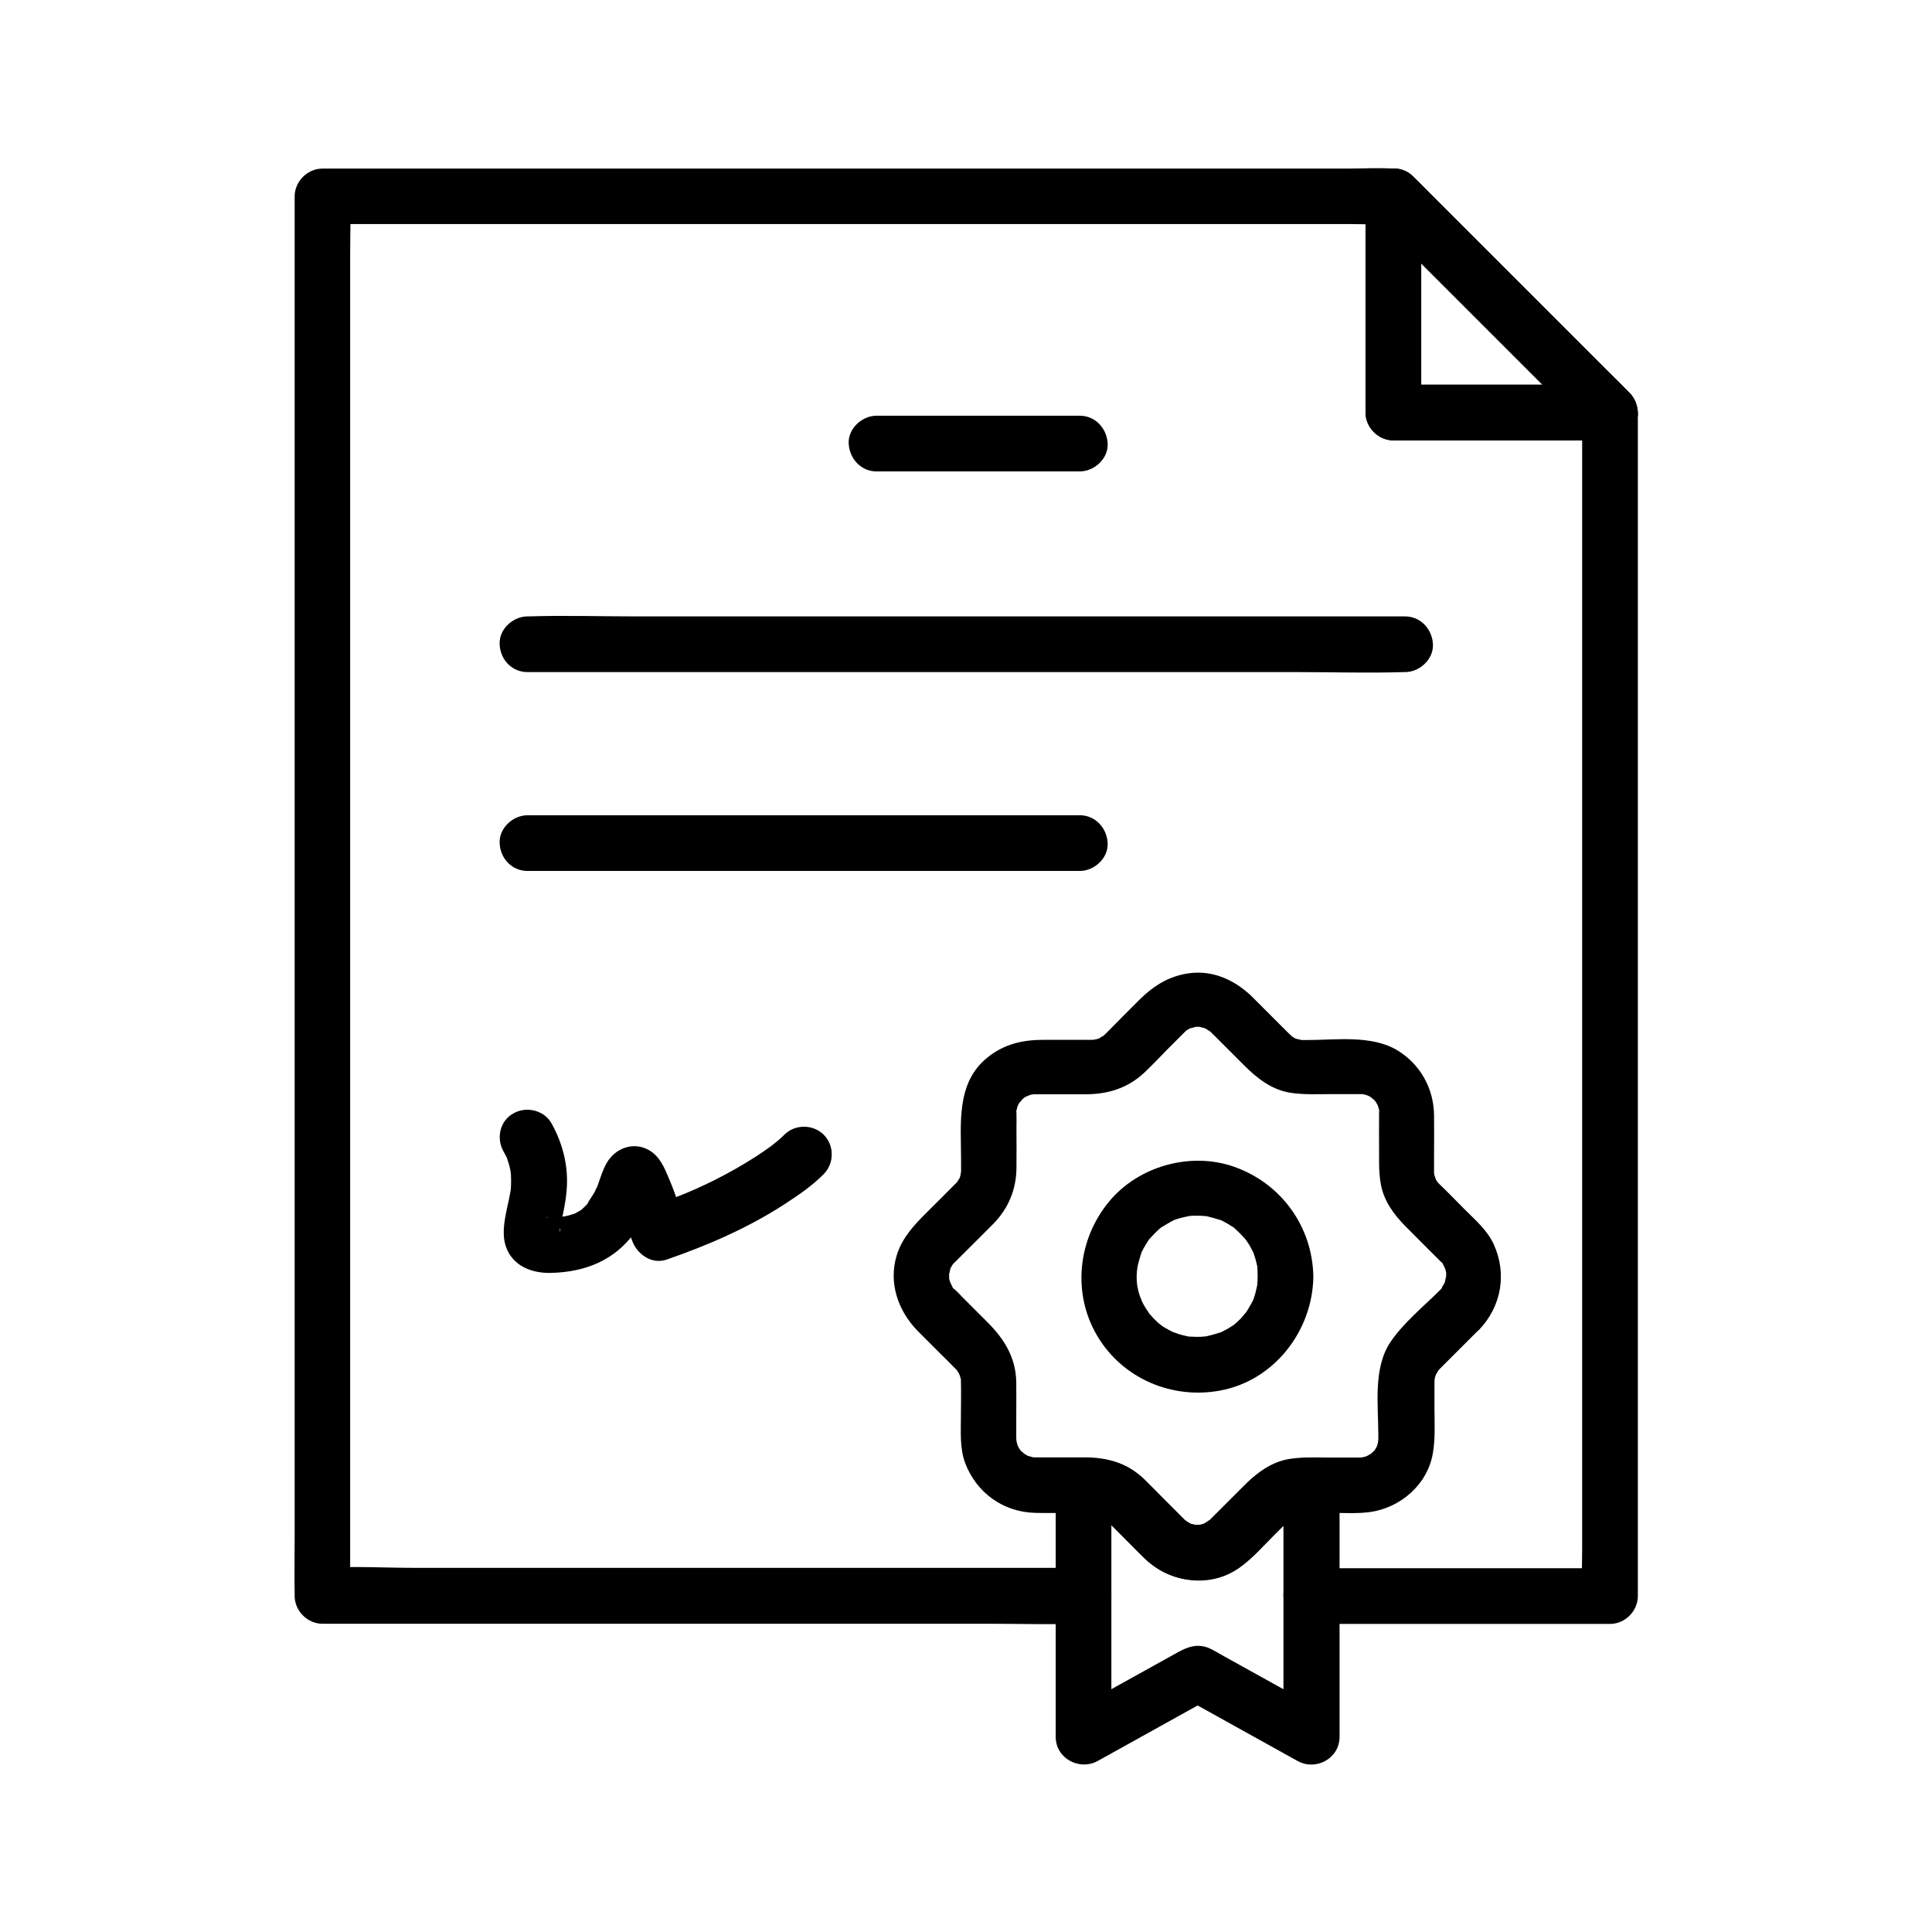 <?xml version="1.0" encoding="UTF-8"?>
<!-- Uploaded to: SVG Repo, www.svgrepo.com, Generator: SVG Repo Mixer Tools -->
<svg fill="#000000" width="800px" height="800px" version="1.1" viewBox="144 144 512 512" xmlns="http://www.w3.org/2000/svg">
 <g>
  <path d="m570.67 245.95h-50.281-7.133c2.461 2.461 4.922 4.922 7.379 7.379v-50.184-7.184c-4.184 1.723-8.414 3.492-12.594 5.215l57.414 57.414c2.805 2.805 7.625 2.805 10.43 0 2.805-2.805 2.805-7.625 0-10.43-16.727-16.727-33.457-33.457-50.184-50.184-2.41-2.41-4.82-4.82-7.231-7.231-4.527-4.527-12.594-1.18-12.594 5.215v50.184 7.184c0 3.984 3.394 7.379 7.379 7.379h50.281 7.133c3.836 0 7.578-3.394 7.379-7.379-0.195-3.984-3.246-7.379-7.379-7.379z"/>
  <path d="m431.09 559.5h-20.023-48.117-58.254-50.383c-8.117 0-16.434-0.492-24.551 0h-0.344c2.461 2.461 4.922 4.922 7.379 7.379v-9.938-27.012-39.754-48.707-53.383-53.875-50.234-42.262-30.555c0-4.82 0.195-9.691 0-14.516v-0.641c-2.461 2.461-4.922 4.922-7.379 7.379h28.191 67.75 82.016 70.898 23.469c3.641 0 7.379 0.195 11.02 0h0.492c-1.723-0.738-3.492-1.426-5.215-2.164 16.727 16.727 33.457 33.457 50.184 50.184 2.41 2.41 4.82 4.82 7.231 7.231-0.738-1.723-1.426-3.492-2.164-5.215v31.293 74.883 90.527 78.426 25.684c0 4.035-0.195 8.168 0 12.203v0.543c2.461-2.461 4.922-4.922 7.379-7.379h-69.422-9.742c-3.836 0-7.578 3.394-7.379 7.379 0.195 3.984 3.246 7.379 7.379 7.379h69.422 9.742c3.984 0 7.379-3.394 7.379-7.379v-9.84-26.371-38.719-46.445-49.398-48.363-42.605-32.227-17.664c0-2.707-0.148-4.871-2.215-7.184-2.215-2.461-4.723-4.723-7.035-7.035-10.824-10.824-21.648-21.648-32.473-32.473-4.527-4.527-9.055-9.055-13.531-13.531-2.754-2.754-5.312-6.199-9.543-6.445-3.984-0.246-8.02 0-12.004 0h-29.57-41.477-48.266-49.445-44.918-35.375-20.121-2.609c-3.984 0-7.379 3.394-7.379 7.379v9.938 27.012 39.754 48.707 53.383 53.875 50.234 42.262 30.555c0 4.82-0.098 9.645 0 14.516v0.641c0 3.984 3.394 7.379 7.379 7.379h20.023 48.117 58.254 50.383c8.168 0 16.383 0.246 24.551 0h0.344c3.836 0 7.578-3.394 7.379-7.379-0.242-4.035-3.293-7.43-7.426-7.43z"/>
  <path d="m525.66 485.85c-4.328 4.328-9.742 8.707-13.188 13.824-4.625 6.887-3.199 16.777-3.199 24.648v1.031c0 0.836-0.297 1.82-0.543 2.262-0.195 0.297-0.344 0.59-0.543 0.887 0.098-0.148 0.641-0.738 0.098-0.148-0.246 0.246-1.426 1.328-1.082 1.031 0.641-0.492-1.523 0.789-0.789 0.441 0.688-0.297-0.395 0.098-0.441 0.148-0.441 0.098-0.934 0.246-1.379 0.344 1.031-0.148-0.098-0.051-0.543-0.051h-1.871-5.609c-3.59 0-7.184-0.195-10.727 0.344-5.066 0.789-8.906 3.836-12.398 7.332-2.609 2.609-5.215 5.215-7.824 7.824l-0.789 0.789c-0.195 0.195-0.395 0.395-0.59 0.543 0.789-0.688-0.738 0.441-1.133 0.641-0.738 0.395 0.051-0.051 0.195-0.051-0.344 0.098-0.641 0.195-0.984 0.297-0.344 0.098-0.641 0.148-0.984 0.195 0.148 0 1.133-0.051 0.297-0.098h-1.031c0.098 0 1.18 0.246 0.297 0.051-0.344-0.051-0.641-0.148-0.984-0.246-1.82-0.344 0.441 0.344-0.441-0.148-0.344-0.148-1.625-1.031-1.277-0.738 0.543 0.441-0.297-0.344-0.395-0.395-0.246-0.297-0.543-0.543-0.836-0.836l-3.59-3.59c-2.066-2.066-4.082-4.184-6.148-6.199-4.379-4.184-9.691-5.758-15.598-5.758h-11.219-1.672c-0.297 0-1.574-0.051-0.984 0 0.441 0.051-1.426-0.395-1.82-0.543 1.082 0.395-0.441-0.344-0.738-0.543 0.934 0.59-0.344-0.344-0.641-0.641-0.051-0.051-0.738-0.887-0.297-0.344 0.395 0.543-0.344-0.59-0.395-0.688-0.246-0.492-0.543-1.477-0.543-2.262v-0.934-5.117c0-3 0.051-6.004 0-8.953-0.148-6.496-3.199-11.367-7.625-15.793l-6.25-6.25c-0.836-0.836-1.625-1.723-2.508-2.508-0.887-0.789-0.051 0.297-0.59-0.738-0.246-0.395-0.789-1.82-0.441-0.738-0.195-0.641-0.395-1.277-0.492-1.969 0.246 1.723 0.098-1.328 0.051-0.441-0.051 0.641 0.246-0.984 0.344-1.328 0.195-0.789-0.051 0-0.148 0.148 0.148-0.297 0.297-0.641 0.492-0.934 0.195-0.297 0.344-0.59 0.543-0.887-0.098 0.148-0.59 0.688 0 0.098 0.148-0.148 0.297-0.297 0.441-0.441 0.934-0.934 1.871-1.871 2.805-2.805 2.461-2.461 4.922-4.871 7.379-7.379 3.938-4.035 6.004-9.055 6.051-14.711 0.051-3.543 0-7.035 0-10.578 0-1.277 0.051-2.508 0-3.789v-0.195c-0.051-1.379-0.344 0.59 0-0.688 0.148-0.492 0.543-1.871 0.051-0.688 0.148-0.344 1.082-1.969 0.738-1.426-0.395 0.59 0.641-0.688 0.887-0.934 0.148-0.148 1.18-0.934 0.492-0.441-0.688 0.492 0.246-0.098 0.297-0.148 0.492-0.195 1.723-0.641 0.543-0.297 0.297-0.098 0.641-0.195 0.934-0.246 0.195-0.051 1.477-0.195 0.641-0.148-0.789 0.051 0.492 0.051 0.738 0.051h1.77 11.219c5.902 0 11.219-1.625 15.598-5.758 2.117-2.016 4.133-4.133 6.148-6.199 1.18-1.18 2.41-2.41 3.59-3.59 0.246-0.246 0.543-0.543 0.789-0.789 0.195-0.195 0.887-0.836 0.395-0.441-0.543 0.441 0.344-0.246 0.395-0.246 0.395-0.246 0.789-0.492 1.23-0.641-1.082 0.492 0.395-0.051 0.836-0.148 1.328-0.344-0.688-0.051 0.738-0.051 1.379 0-0.641-0.297 0.738 0.051 0.344 0.098 0.641 0.195 0.984 0.246 1.082 0.297-0.836-0.492 0.148 0.051 0.344 0.148 1.625 1.031 1.328 0.738-0.543-0.441 0.297 0.344 0.395 0.395 0.246 0.297 0.543 0.543 0.836 0.836 2.609 2.609 5.215 5.215 7.824 7.824 3.492 3.492 7.332 6.543 12.398 7.332 3.543 0.543 7.133 0.344 10.727 0.344h5.609 1.77c0.492 0 1.625 0.051 0.441-0.098 0.641 0.098 1.277 0.297 1.871 0.441-1.133-0.297 0.051 0 0.543 0.297 0.492 0.297 1.379 1.18 0.543 0.344 0.246 0.246 0.441 0.441 0.688 0.641 0.098 0.148 0.887 1.133 0.441 0.492-0.395-0.59 0.441 0.887 0.59 1.133 0.395 0.789-0.098-0.195-0.148-0.297 0.098 0.395 0.246 0.836 0.344 1.23 0.344 1.277 0.051-0.688 0 0.688v0.246c-0.051 3.394 0 6.742 0 10.137 0 3.938-0.148 7.922 1.328 11.66 1.723 4.281 4.676 7.184 7.871 10.332 2.363 2.363 4.676 4.723 7.035 7.035l0.148 0.148c0.887 0.836 0.051-0.297 0.59 0.738 0.246 0.395 0.789 1.82 0.441 0.738 0.148 0.441 0.246 0.887 0.344 1.328 0.051 0.148 0.098 1.18 0.051 0.344-0.051-1.082-0.051 1.82 0 0.738 0.051-0.641-0.246 0.984-0.344 1.328-0.195 0.789 0.051 0 0.148-0.148-0.148 0.297-0.297 0.641-0.492 0.934-0.195 0.297-0.344 0.59-0.543 0.887 0.055 0.141 0.598-0.449-0.387 0.582-2.754 2.902-2.856 7.578 0 10.43 2.754 2.754 7.676 2.902 10.43 0 5.856-6.199 7.281-14.859 3.738-22.582-1.672-3.641-4.871-6.394-7.676-9.199-2.215-2.215-4.43-4.527-6.691-6.691-0.59-0.543-0.934-1.082-1.133-1.77-0.148-0.441-0.297-0.934-0.344-1.426 0.051 0.195 0.098 0.984 0.051 0.098v-0.543-4.231c0-3.492 0.051-6.938 0-10.43-0.098-6.988-3.543-13.285-9.496-17.023-7.035-4.379-16.828-2.805-24.746-2.856h-1.23c1.082 0.051-0.887-0.246-1.277-0.395-0.836-0.297-0.051-0.051 0.051 0-0.441-0.246-0.887-0.492-1.277-0.789 0.738 0.543-0.246-0.297-0.492-0.543l-1.379-1.379c-2.707-2.707-5.41-5.41-8.117-8.117-4.184-4.184-9.691-7.035-15.793-6.594-5.856 0.441-10.383 3.199-14.414 7.231-2.754 2.754-5.512 5.512-8.215 8.266-0.246 0.246-0.543 0.543-0.789 0.789-0.098 0.098-0.887 0.789-0.441 0.441 0.441-0.344-1.871 0.984-0.688 0.492-0.344 0.148-0.688 0.246-1.031 0.344-0.195 0.051-1.672 0.297-0.836 0.195 0.688-0.051-0.492 0-0.543 0h-1.277-11.512c-5.559 0-10.48 1.133-14.906 4.723-8.316 6.742-6.938 17.562-6.938 27.059v2.902c0 0.051-0.051 1.277 0 0.492 0.098-0.836-0.148 0.641-0.195 0.836-0.098 0.344-0.195 0.738-0.344 1.031 0.098-0.195 0.395-0.789-0.051-0.098-0.195 0.297-0.344 0.641-0.59 0.934 0.098-0.148 0.543-0.641 0-0.051-0.148 0.148-0.297 0.297-0.441 0.441-2.461 2.508-4.969 4.969-7.477 7.477-3.344 3.344-6.445 6.594-7.922 11.266-2.312 7.379 0.344 14.906 5.609 20.223l6.199 6.199c1.082 1.082 2.164 2.117 3.199 3.199l1.035 1.035c-0.098-0.148-0.492-0.688-0.051 0 0.195 0.297 0.395 0.641 0.543 0.934-0.051-0.098-0.297-0.887 0-0.051 0.148 0.344 0.195 0.688 0.344 1.082 0.543 2.016 0.051-0.543 0.098 0.641 0.098 3.102 0 6.25 0 9.348 0 4.184-0.344 8.609 1.133 12.547 3 7.871 10.086 12.988 18.547 13.188 3.297 0.098 6.594 0 9.891 0h4.625c0.297 0 1.523 0.051 0.984 0-0.441-0.051 1.18 0.297 1.523 0.441 0.836 0.297 0.051 0.051-0.051 0 0 0 1.523 0.984 1.133 0.641-0.297-0.246 0.543 0.543 0.738 0.738 0.441 0.441 0.887 0.887 1.328 1.328 1.426 1.426 2.902 2.902 4.328 4.328 2.707 2.707 5.312 5.805 8.66 7.723 7.281 4.231 16.383 3.199 22.73-2.117 2.508-2.117 4.773-4.625 7.086-6.938 1.277-1.277 2.508-2.508 3.789-3.789 0.297-0.297 0.543-0.543 0.836-0.836 0.051-0.051 0.887-0.836 0.441-0.441-0.492 0.395 0.441-0.297 0.441-0.297 1.523-1.082-0.344 0 0.59-0.344 0.395-0.148 1.969-0.492 1.523-0.441-0.688 0.051 0.441 0 0.59 0h1.277 5.656c3.445 0 7.035 0.246 10.48-0.195 8.215-1.082 15.5-7.379 16.828-15.793 0.641-3.836 0.395-7.824 0.395-11.711v-5.512-1.379-0.492c0.051-0.887-0.051-0.051-0.051 0.098 0.098-0.59 0.246-1.23 0.492-1.77 0.297-0.836 0.051-0.051 0 0.051 0.195-0.344 0.344-0.641 0.543-0.934 0.441-0.688 0.051-0.098-0.051 0 0.148-0.195 0.344-0.395 0.543-0.59 0.492-0.492 0.984-0.984 1.477-1.477 0.836-0.836 1.672-1.672 2.508-2.508 2.164-2.164 4.379-4.379 6.543-6.543 2.805-2.805 2.805-7.625 0-10.43-2.867-2.691-7.688-2.691-10.492 0.113z"/>
  <path d="m477.29 482.36c0 0.688-0.051 1.379-0.098 2.066 0 0.344-0.297 1.379 0 0.051-0.246 1.082-0.441 2.164-0.789 3.199-0.148 0.395-0.297 0.836-0.441 1.23 0.492-1.277 0.098-0.246-0.051 0-0.641 1.133-1.23 2.262-1.969 3.297 0.836-1.23-0.789 0.887-1.133 1.23-0.688 0.688-1.379 1.328-2.117 1.918 1.133-0.887 0 0-0.344 0.148-0.441 0.297-0.887 0.59-1.379 0.836-0.395 0.195-0.789 0.395-1.133 0.59-1.426 0.789 0.836-0.195-0.641 0.246-1.082 0.344-2.117 0.641-3.199 0.887-1.379 0.344-0.344 0.098 0 0.051-0.543 0.051-1.133 0.098-1.672 0.148-1.031 0.051-2.066 0-3.102-0.051-2.117-0.098 0.887 0.195-0.395-0.051-0.738-0.148-1.523-0.344-2.262-0.543-0.492-0.148-2.609-0.984-1.277-0.395-0.984-0.441-1.918-0.984-2.856-1.523-0.344-0.246-0.688-0.492-1.082-0.738 1.328 0.934-0.344-0.297-0.492-0.441-0.789-0.738-1.523-1.523-2.215-2.312-1.328-1.477 0.441 0.738-0.195-0.297-0.297-0.441-0.59-0.887-0.887-1.328-0.195-0.395-0.441-0.738-0.641-1.133 0 0.051-0.887-1.871-0.441-0.887 0.441 0.984-0.344-0.984-0.344-0.934-0.148-0.395-0.246-0.836-0.395-1.277-0.148-0.543-0.246-1.082-0.344-1.625-0.098-0.543-0.098-0.441 0 0.297-0.051-0.344-0.051-0.688-0.098-1.031-0.098-1.031-0.098-2.066 0-3.102 0 0.051 0.297-2.117 0.098-1.031-0.195 1.082 0.246-1.031 0.246-0.984 0.246-0.984 0.543-1.918 0.836-2.856 0.395-1.133-0.836 1.426 0.148-0.344 0.297-0.59 0.59-1.133 0.934-1.723 0.195-0.344 0.492-0.738 0.688-1.082 1.031-1.723-0.934 0.934 0.395-0.543 0.59-0.641 1.133-1.277 1.77-1.871 0.441-0.441 0.934-0.887 1.426-1.277-0.246 0.195-1.082 0.688 0.051 0 1.031-0.59 2.016-1.23 3.102-1.77 1.082-0.543-1.625 0.441 0.344-0.148 0.441-0.148 0.836-0.297 1.23-0.395 0.543-0.148 1.082-0.297 1.625-0.395 0.395-0.098 1.82-0.297 0.344-0.148 1.031-0.148 2.066-0.148 3.051-0.148 0.59 0 1.133 0.051 1.723 0.098 1.574 0.098-0.984-0.297 0.688 0.098 1.082 0.246 2.117 0.543 3.199 0.887 1.918 0.59-1.133-0.688 0.641 0.246 0.59 0.297 1.133 0.59 1.723 0.934 0.344 0.195 0.738 0.492 1.082 0.688 1.426 0.836-0.543-0.59 0.543 0.395 0.984 0.887 1.871 1.77 2.707 2.707 0.195 0.195 0.789 1.133 0.051 0 0.344 0.543 0.738 1.082 1.082 1.625 0.297 0.441 0.492 0.934 0.789 1.426 0.148 0.297 0.297 0.59 0.441 0.887-0.297-0.688-0.297-0.738-0.098-0.246 0.395 1.133 0.738 2.312 0.984 3.492 0.344 1.379 0.098 0.344 0.051 0 0.047 1.133 0.098 2.066 0.098 2.953 0.051 3.836 3.344 7.578 7.379 7.379 3.938-0.195 7.43-3.246 7.379-7.379-0.195-13.234-8.461-24.699-20.91-29.125-11.609-4.133-25.535-0.195-33.309 9.297-8.215 9.988-9.742 24.305-3 35.57 6.691 11.219 19.73 16.777 32.473 14.414 14.367-2.609 24.551-15.844 24.746-30.16 0.051-3.836-3.445-7.578-7.379-7.379-4.035 0.199-7.332 3.25-7.379 7.383z"/>
  <path d="m484.13 537.71v58.156 8.363c3.691-2.117 7.379-4.231 11.121-6.394-8.953-4.969-17.91-9.938-26.863-14.906-1.133-0.641-2.215-1.277-3.344-1.871-3.492-1.77-6.348-0.641-9.297 1.031-5.215 2.902-10.383 5.758-15.598 8.66-4.231 2.363-8.512 4.723-12.742 7.086 3.691 2.117 7.379 4.231 11.121 6.394v-58.156-8.363c-2.461 2.461-4.922 4.922-7.379 7.379h2.559c1.23 0-0.934-0.246 0.246 0 0.492 0.098 0.934 0.246 1.426 0.395 0.836 0.297 0.051 0.051-0.051 0 0 0 1.523 0.984 1.133 0.641-0.344-0.297 0.688 0.688 0.887 0.887 0.641 0.641 1.23 1.23 1.871 1.871 2.754 2.754 5.461 5.559 8.266 8.266 6.691 6.348 17.27 7.824 24.992 2.312 3.59-2.559 6.594-6.051 9.691-9.152 1.23-1.23 2.559-2.461 3.738-3.738 0.148-0.148 0.395-0.395 0.543-0.543-0.738 0.641 0.297-0.148 0.641-0.344 0.688-0.395 0.098-0.098-0.098-0.051 0.641-0.297 1.426-0.492 2.117-0.59-1.031 0.148 0.297 0.051 0.688 0.051h1.77c3.836 0 7.578-3.394 7.379-7.379-0.195-3.984-3.246-7.379-7.379-7.379-6.691 0-12.152 1.82-16.973 6.594-3.051 3.051-6.102 6.148-9.199 9.199-0.344 0.344-0.738 0.738-1.082 1.082 0.836-0.789-0.789 0.441-1.133 0.641-1.031 0.543 0.934-0.246-0.148 0.051-0.543 0.148-1.082 0.297-1.625 0.395 1.77-0.246-1.328-0.098-0.441-0.051 0.934 0.051-2.164-0.59-1.426-0.344 0.738 0.297-0.297-0.148-0.344-0.195-0.395-0.246-0.836-0.441-1.18-0.738 0.887 0.641-0.051-0.098-0.246-0.297-2.805-2.953-5.758-5.758-8.609-8.609-1.77-1.77-3.543-3.59-5.758-4.922-3.789-2.262-7.969-2.754-12.25-2.754-3.984 0-7.379 3.394-7.379 7.379v58.156 8.363c0 5.707 6.25 9.055 11.121 6.394 10.086-5.609 20.121-11.168 30.207-16.777h-7.43c10.086 5.609 20.121 11.168 30.207 16.777 4.871 2.707 11.121-0.688 11.121-6.394v-58.156-8.363c0-3.836-3.394-7.578-7.379-7.379-4.094 0.141-7.492 3.191-7.492 7.324z"/>
  <path d="m376.29 268.93h47.133 6.742c3.836 0 7.578-3.394 7.379-7.379-0.195-3.984-3.246-7.379-7.379-7.379h-47.133-6.742c-3.836 0-7.578 3.394-7.379 7.379 0.195 3.984 3.246 7.379 7.379 7.379z"/>
  <path d="m283.79 322.11h23.172 55.598 67.012 58.156c9.398 0 18.844 0.297 28.242 0h0.395c3.836 0 7.578-3.394 7.379-7.379-0.195-3.984-3.246-7.379-7.379-7.379h-23.172-55.598-67.012-58.156c-9.398 0-18.844-0.297-28.242 0h-0.395c-3.836 0-7.578 3.394-7.379 7.379 0.145 4.035 3.195 7.379 7.379 7.379z"/>
  <path d="m283.79 374.81h49.742 78.621 18.008c3.836 0 7.578-3.394 7.379-7.379-0.195-3.984-3.246-7.379-7.379-7.379h-49.742-78.621-18.008c-3.836 0-7.578 3.394-7.379 7.379 0.145 3.984 3.195 7.379 7.379 7.379z"/>
  <path d="m277.39 449.05c0.344 0.59 0.641 1.23 0.984 1.871-0.148-0.297-0.441-1.277 0 0.051 0.344 0.984 0.641 1.969 0.836 2.953 0 0.051 0.344 1.969 0.148 0.738-0.195-1.23 0.051 0.59 0.051 0.688 0.051 1.082 0.051 2.117 0 3.199 0 0.344-0.051 0.688-0.098 1.031-0.098 1.77 0.344-1.672 0 0-0.148 0.688-0.246 1.379-0.395 2.066-0.297 1.426-0.641 2.805-0.887 4.184-0.688 3.59-1.031 7.281 0.984 10.527 2.41 3.836 6.938 5.117 11.219 4.969 8.758-0.246 16.434-3.246 21.695-10.332 1.723-2.363 2.953-4.871 4.035-7.578 0.395-0.934 0.738-1.82 1.082-2.754 0.148-0.395 0.297-0.789 0.441-1.18 0.051-0.195 0.148-0.344 0.195-0.543 0.395-1.18-0.887 1.82-0.395 0.934 0.246-0.441 0.887-1.18-0.148 0-1.871 2.164-5.656 3.394-8.66 1.625-1.672-0.984-1.672-1.379-1.133-0.836-0.148-0.148-1.18-1.918-0.738-0.887 0.195 0.492 0.492 0.934 0.738 1.426 0.789 1.523-0.543-1.477 0.148 0.344 0.344 0.934 0.738 1.918 1.082 2.856 0.984 2.754 1.969 5.512 2.902 8.266 1.23 3.59 5.117 6.496 9.102 5.164 10.824-3.738 21.551-8.363 31.191-14.613 3.641-2.363 7.43-4.922 10.527-8.07 2.805-2.856 2.856-7.578 0-10.43-2.805-2.805-7.625-2.856-10.43 0-0.641 0.641-1.328 1.23-2.016 1.82-0.441 0.344-0.887 0.688-1.277 1.031-0.887 0.738 1.328-0.934 0.59-0.441-0.246 0.148-0.492 0.344-0.738 0.543-1.328 0.984-2.707 1.918-4.082 2.805-3.691 2.41-7.527 4.527-11.465 6.496-5.559 2.754-10.086 4.527-16.188 6.641 3.051 1.723 6.051 3.445 9.102 5.164-1.426-4.133-2.754-8.266-4.43-12.25-1.23-2.953-2.461-6.051-5.363-7.723-4.133-2.363-8.953-0.543-11.219 3.394-1.082 1.871-1.723 4.133-2.461 6.148-0.051 0.195-0.148 0.395-0.246 0.59-0.441 1.23 0.836-1.77 0.246-0.59-0.246 0.492-0.492 1.031-0.738 1.523-0.59 1.133-1.426 2.117-1.969 3.246-0.395 0.789 1.277-1.379 0.344-0.441-0.195 0.195-0.344 0.395-0.492 0.59-0.441 0.492-0.934 0.887-1.426 1.379-0.984 1.031 1.477-0.836 0.195-0.148-0.246 0.148-0.441 0.297-0.688 0.441-0.344 0.195-0.789 0.395-1.133 0.641-1.082 0.738 1.523-0.441 0.148-0.051-0.789 0.246-1.477 0.492-2.262 0.688-0.441 0.098-0.887 0.148-1.379 0.246-1.328 0.246 1.625-0.148-0.395 0.051-0.887 0.098-1.82 0.195-2.707 0.195-0.246 0-0.641-0.051-0.887 0-1.277 0.148 1.82 0.543 0.195 0-0.641-0.195-0.688-0.492 0.984 0.441-0.984-0.543 1.477 1.379 0.738 0.59-0.098-0.098 1.23 1.723 0.789 0.934 0.887 1.574 0.688 1.723 0.492 0.984 0.246 0.836 0.148 1.918 0.195 0.344 0-0.836 0.492-0.543-0.148 0.887 0.148-0.297 0.148-0.688 0.195-1.031 0.738-3.887 1.723-7.723 1.871-11.711 0.246-5.758-1.277-11.414-4.082-16.434-1.918-3.492-6.691-4.625-10.086-2.656-3.574 1.926-4.609 6.504-2.691 9.996z"/>
  <path d="m570.67 245.95h-50.281-7.133c2.461 2.461 4.922 4.922 7.379 7.379v-50.184-7.184c-4.184 1.723-8.414 3.492-12.594 5.215l57.414 57.414c2.805 2.805 7.625 2.805 10.43 0 2.805-2.805 2.805-7.625 0-10.43-16.727-16.727-33.457-33.457-50.184-50.184-2.41-2.41-4.82-4.82-7.231-7.231-4.527-4.527-12.594-1.18-12.594 5.215v50.184 7.184c0 3.984 3.394 7.379 7.379 7.379h50.281 7.133c3.836 0 7.578-3.394 7.379-7.379-0.195-3.984-3.246-7.379-7.379-7.379z"/>
 </g>
</svg>